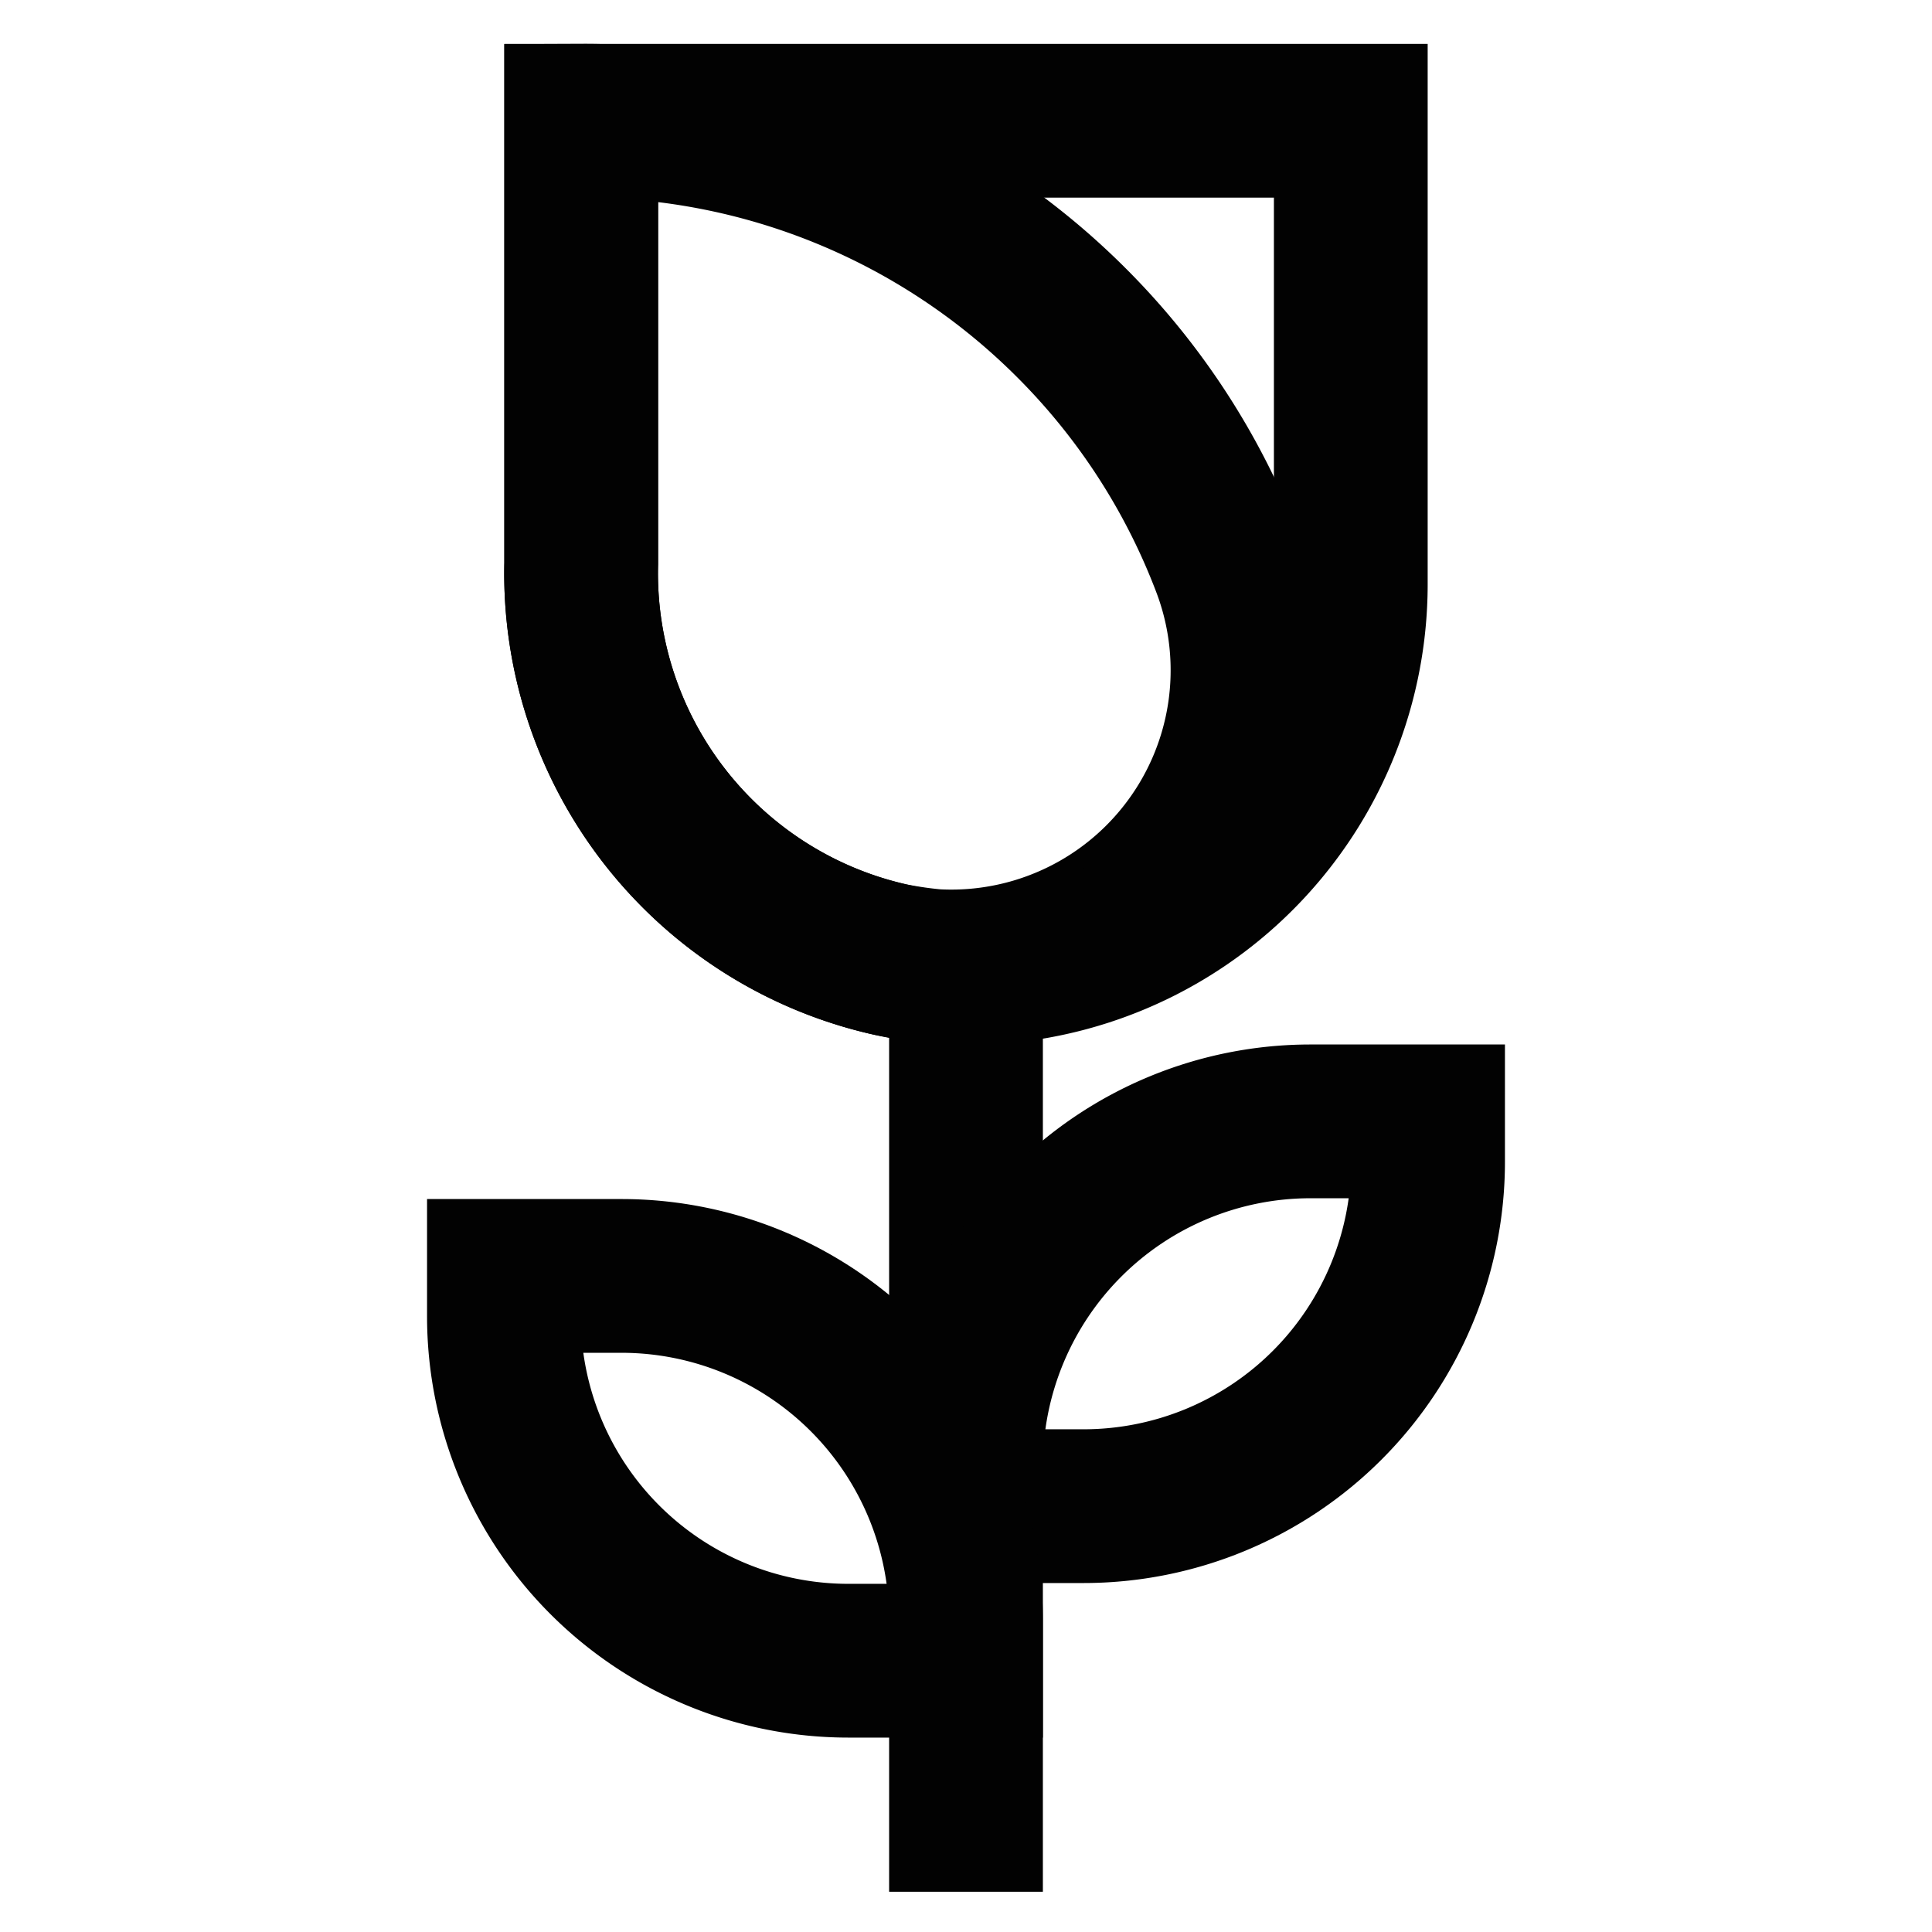 <?xml version="1.0" encoding="utf-8"?><!-- Uploaded to: SVG Repo, www.svgrepo.com, Generator: SVG Repo Mixer Tools -->
<svg width="800px" height="800px" viewBox="0 0 24 24" id="Layer_1" data-name="Layer 1" xmlns="http://www.w3.org/2000/svg"><defs><style>.cls-1{fill:none;stroke:#020202;stroke-miterlimit:10;stroke-width:1.91px;}</style></defs><path class="cls-1" d="M11.61,12a5.21,5.21,0,0,1-.55-.08A4.92,4.92,0,0,1,7.22,7V1.5A8.56,8.56,0,0,1,13.3,4a8.53,8.53,0,0,1,1.95,3A3.68,3.68,0,0,1,11.61,12Z"/><path class="cls-1" d="M16.78,1.5V7.24A4.77,4.77,0,0,1,11.51,12,4.92,4.92,0,0,1,7.22,7V1.5Z"/><line class="cls-1" x1="12" y1="23.5" x2="12" y2="12.02"/><path class="cls-1" d="M16.28,13.93h1.46a0,0,0,0,1,0,0v.5a4.28,4.28,0,0,1-4.28,4.28H12a0,0,0,0,1,0,0v-.5A4.28,4.28,0,0,1,16.28,13.93Z"/><path class="cls-1" d="M6.26,15.85H7.72A4.28,4.28,0,0,1,12,20.13v.5a0,0,0,0,1,0,0H10.54a4.28,4.28,0,0,1-4.28-4.28v-.5a0,0,0,0,1,0,0Z" transform="translate(18.26 36.48) rotate(-180)"/></svg>